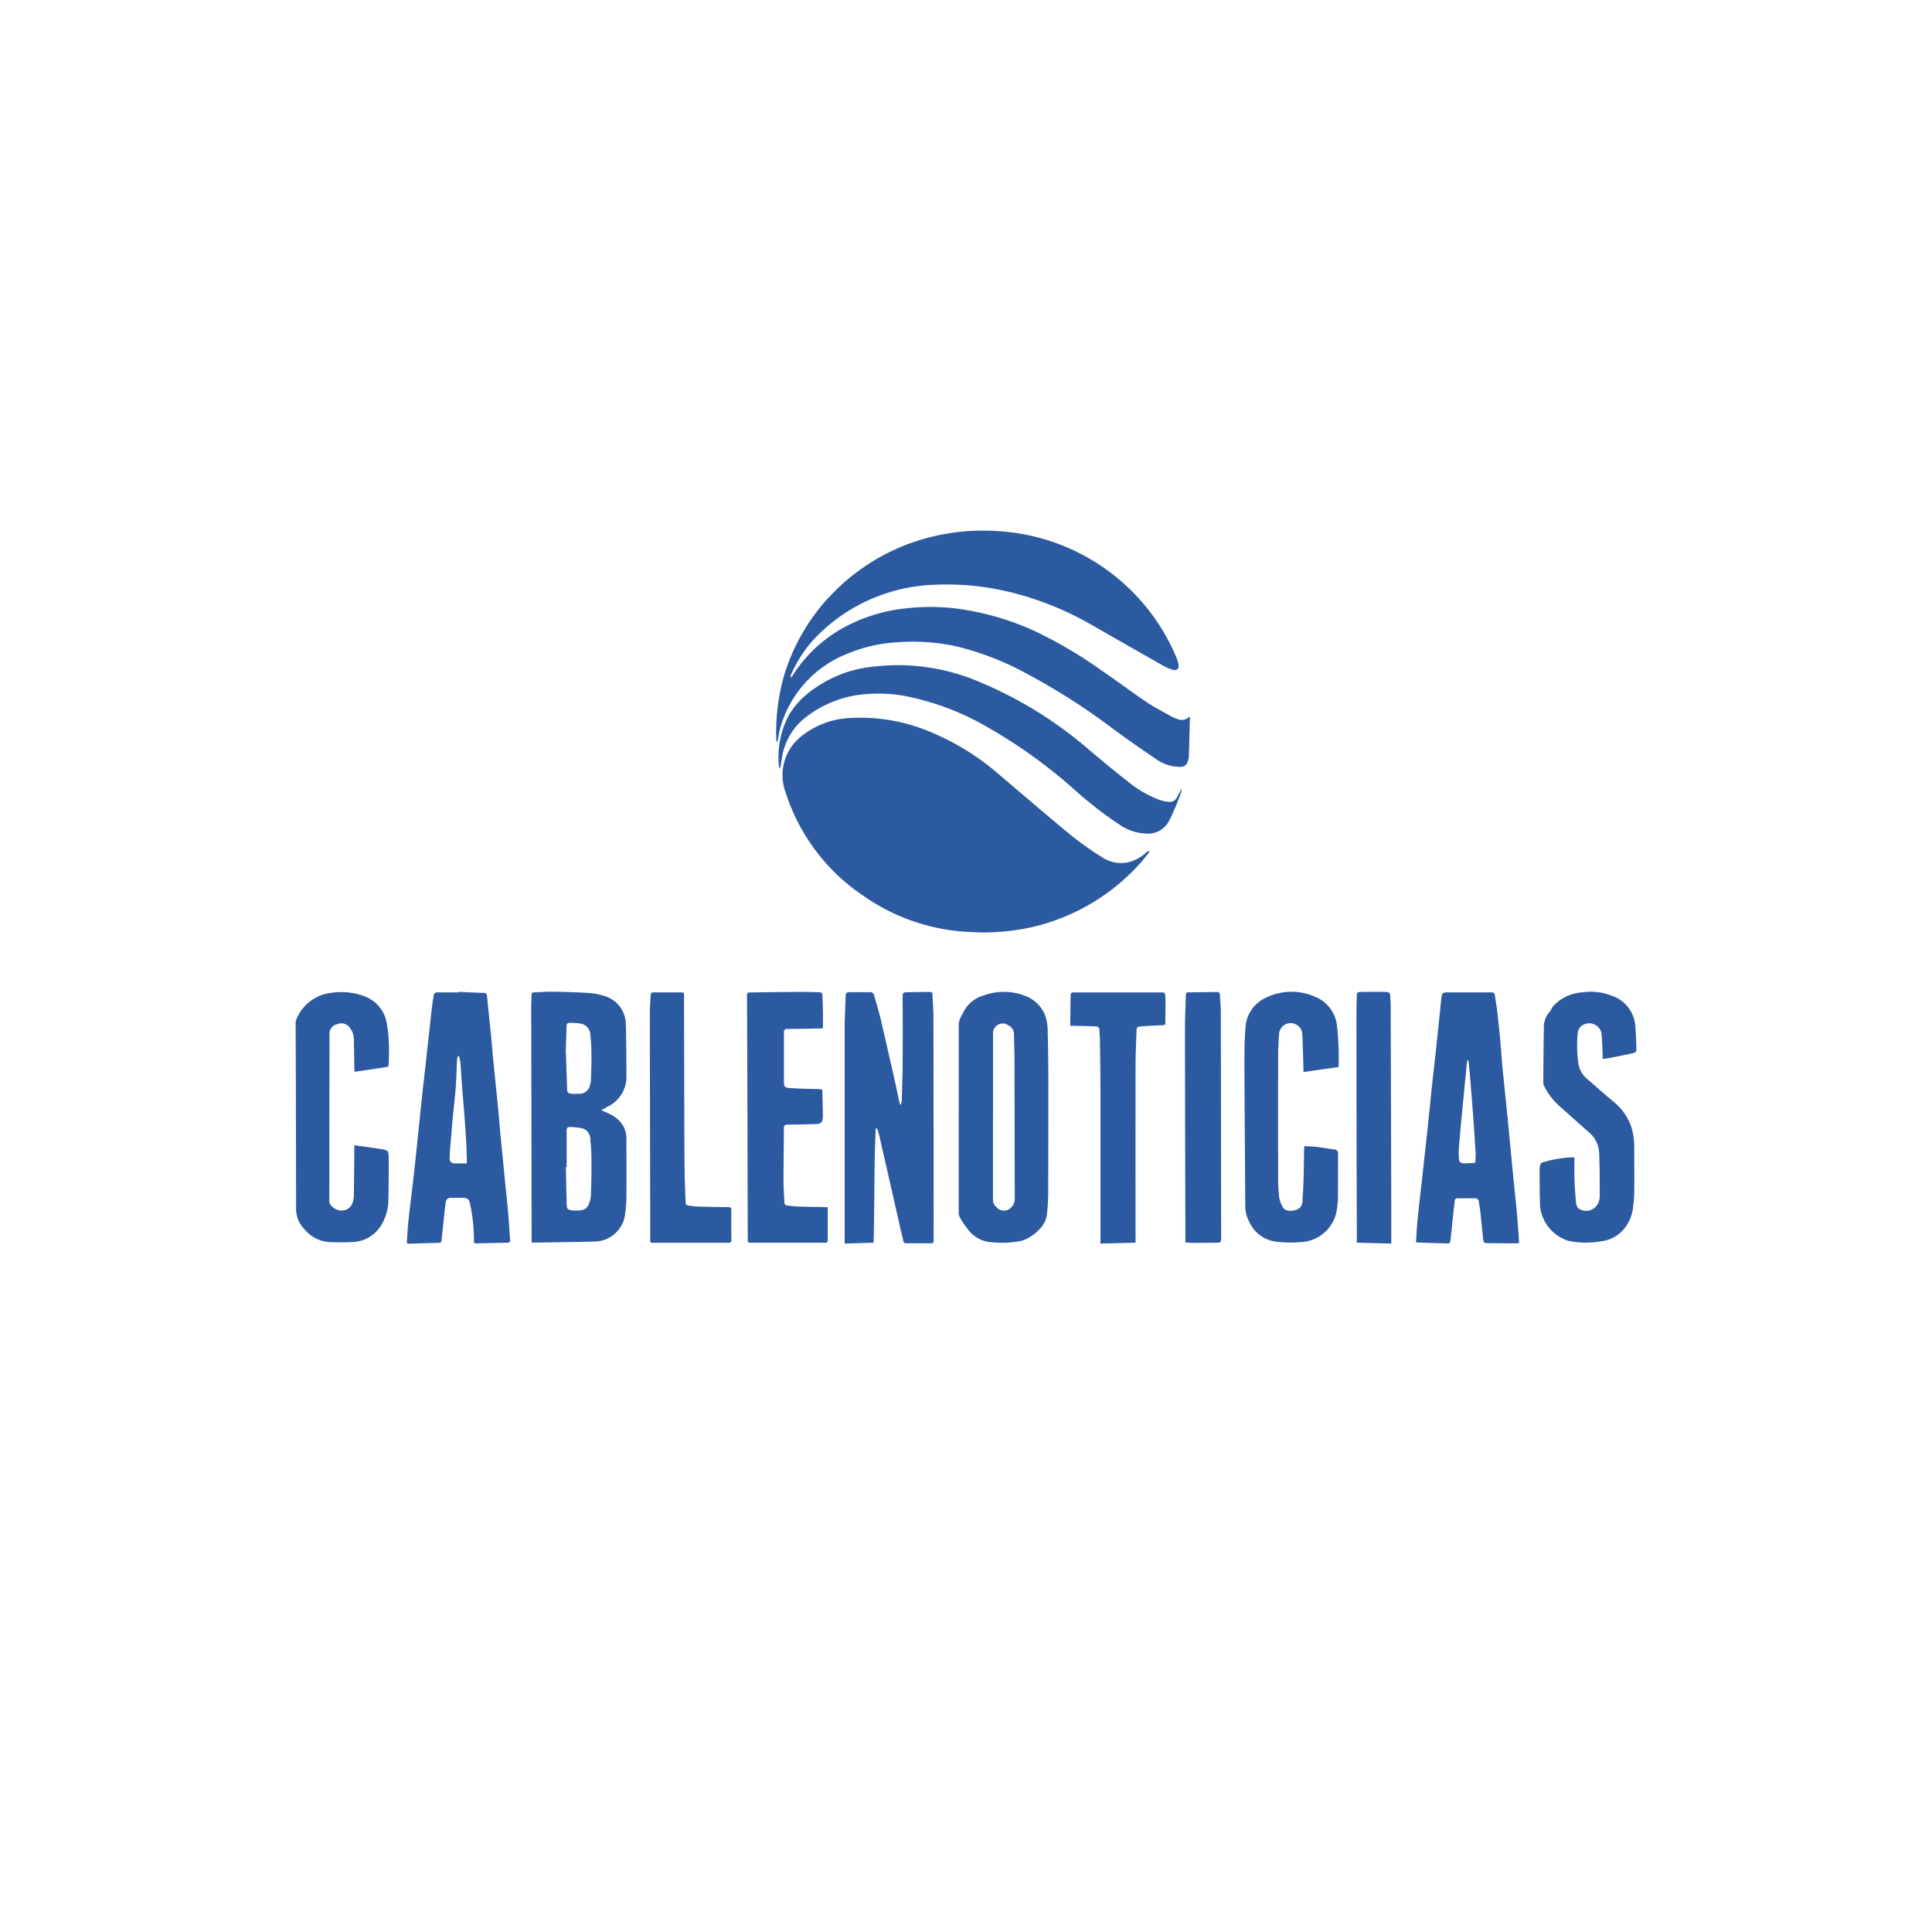 <svg xmlns="http://www.w3.org/2000/svg" width="98" height="98" viewBox="0 0 98 98"><defs><clipPath id="n505xw9etb"><path data-name="Rect&#xE1;ngulo 3503" style="fill:none" d="M0 0h68.008v36.166H0z"></path></clipPath><filter id="pyhslwik7a" x="0" y="0" width="98" height="98" filterUnits="userSpaceOnUse"><feGaussianBlur stdDeviation="3"></feGaussianBlur></filter></defs><g style="filter:url(#pyhslwik7a)"><rect data-name="Rect&#xE1;ngulo 3492" width="80" height="80" rx="10" transform="translate(9 6)" style="fill:#fff"></rect></g><g data-name="Grupo 5818"><g data-name="Grupo 5817" style="clip-path:url(#n505xw9etb)" transform="translate(14.996 26.917)"><path data-name="Trazado 18110" d="M289.286 110.724c-.166.2-.322.409-.5.6A10.512 10.512 0 0 1 283 114.6a11.477 11.477 0 0 1-2.881.175 10.134 10.134 0 0 1-5.294-1.8 9.931 9.931 0 0 1-3.992-5.274 2.511 2.511 0 0 1 .859-2.9 4.214 4.214 0 0 1 2.183-.861 9.1 9.1 0 0 1 4.48.768 12.644 12.644 0 0 1 3.326 2.1c1.2 1.016 2.394 2.049 3.61 3.05a16.852 16.852 0 0 0 1.565 1.112 1.758 1.758 0 0 0 1.331.279 2.1 2.1 0 0 0 .921-.489c.042-.035.089-.063.134-.094l.042.045" transform="translate(-245.977 -94.42)" style="fill:#2c5aa0"></path><path data-name="Trazado 18111" d="M288 9.429a.193.193 0 0 1 .018.049c-.017.671-.031 1.343-.055 2.014a.78.78 0 0 1-.089.295.33.33 0 0 1-.313.195 2.1 2.1 0 0 1-1.258-.395c-.733-.494-1.46-1-2.17-1.525A33.432 33.432 0 0 0 279.64 7.2a14.581 14.581 0 0 0-3.459-1.329 10.337 10.337 0 0 0-2.957-.211 7.6 7.6 0 0 0-2.582.584 5.692 5.692 0 0 0-3.412 3.8c-.047.164-.067.335-.1.5-.011.054-.026.107-.039.16h-.036a.622.622 0 0 1-.017-.1 10.561 10.561 0 0 1 .342-3.066 10.094 10.094 0 0 1 2.653-4.492 10.438 10.438 0 0 1 5.055-2.774 10.9 10.9 0 0 1 3.13-.251 10.477 10.477 0 0 1 9.11 6.4 2.171 2.171 0 0 1 .106.334c.056.24-.072.37-.3.3a2.576 2.576 0 0 1-.481-.21q-1.853-1.051-3.7-2.112a15.783 15.783 0 0 0-3.963-1.592 13.494 13.494 0 0 0-3.969-.394 8.8 8.8 0 0 0-5.935 2.616A6.425 6.425 0 0 0 267.79 7.3a.226.226 0 0 0-.008.16.9.9 0 0 0 .072-.089 7.057 7.057 0 0 1 2.854-2.584 8.367 8.367 0 0 1 2.888-.844 11.167 11.167 0 0 1 2.364-.017 13.724 13.724 0 0 1 4.307 1.224 22.3 22.3 0 0 1 3.21 1.9c.792.537 1.555 1.116 2.348 1.65.417.281.871.507 1.31.755a1.184 1.184 0 0 0 .2.076.545.545 0 0 0 .661-.1" transform="translate(-242.657)" style="fill:#2c5aa0"></path><path data-name="Trazado 18112" d="M134.447 262.183c.151.068.274.122.395.179a1.584 1.584 0 0 1 .731.64 1.444 1.444 0 0 1 .146.734c.008.979.01 1.959 0 2.938a6.943 6.943 0 0 1-.086.928 1.593 1.593 0 0 1-1.414 1.24c-1.078.031-2.156.041-3.234.059a.386.386 0 0 1-.064-.011c0-.054-.007-.107-.007-.159l-.021-11.835c0-.189.013-.379.017-.568 0-.076.029-.118.11-.121.333-.011.667-.04 1-.034.626.012 1.253.029 1.878.072a3.386 3.386 0 0 1 .776.165 1.517 1.517 0 0 1 1.019 1.4c.026.9.024 1.8.03 2.707a1.67 1.67 0 0 1-.913 1.465c-.106.067-.219.122-.361.2m-1.758 2.886h-.041c.014.631.027 1.262.043 1.893.006.232.052.279.27.3a.67.67 0 0 0 .093.014c.286-.008.6.032.745-.3a1.312 1.312 0 0 0 .12-.464q.033-.905.028-1.812c0-.333-.024-.666-.054-1a.593.593 0 0 0-.353-.578 3.042 3.042 0 0 0-.7-.084c-.11-.008-.153.061-.152.173v1.853m-.05-5.747h.019v.189c.018.545.041 1.09.054 1.635 0 .152.093.2.213.207a2.343 2.343 0 0 0 .377 0 .547.547 0 0 0 .581-.478 1.017 1.017 0 0 0 .04-.239c.012-.428.029-.857.025-1.285a9.1 9.1 0 0 0-.055-.944.6.6 0 0 0-.467-.606 3.885 3.885 0 0 0-.59-.04c-.1 0-.148.046-.151.149-.014.469-.03.937-.046 1.405" transform="translate(-118.943 -232.786)" style="fill:#2c5aa0"></path><path data-name="Trazado 18113" d="M306.631 263.291c-.088 1.918-.052 3.84-.106 5.78l-1.468.044V258.253c0-.564.033-1.127.048-1.691 0-.121.039-.2.178-.2h1.067a.19.19 0 0 1 .2.162c.11.385.232.767.324 1.156.239 1.016.466 2.035.7 3.053.092.408.176.817.265 1.225a.847.847 0 0 0 .04.109h.039a1.723 1.723 0 0 0 .035-.224c.018-.636.041-1.272.045-1.908.008-1.124.006-2.248 0-3.372 0-.121.029-.191.156-.194.41-.008.82-.016 1.229-.02.083 0 .125.053.129.142.014.369.047.739.048 1.108q.009 5.654.009 11.309c0 .191 0 .191-.192.191h-1.178a.143.143 0 0 1-.168-.128c-.1-.425-.2-.849-.293-1.274l-.923-4.054c-.029-.127-.077-.249-.116-.373l-.07.013" transform="translate(-277.208 -232.952)" style="fill:#2c5aa0"></path><path data-name="Trazado 18114" d="M622.523 269.237c.023-.351.037-.706.072-1.06.062-.632.135-1.263.206-1.894.067-.6.138-1.208.2-1.813q.089-.8.173-1.6c.061-.587.117-1.175.18-1.761.073-.681.154-1.36.227-2.041.063-.587.12-1.174.181-1.761.018-.175.033-.35.06-.523s.069-.214.251-.215h2.287a.14.14 0 0 1 .159.129c.045.3.1.6.131.908q.081.684.144 1.371c.039.417.064.836.1 1.253.045.484.1.968.147 1.452l.124 1.224q.079.8.155 1.6c.048.5.094 1 .143 1.494s.105 1 .153 1.506c.034.354.062.71.089 1.065.018.233.031.467.047.715-.046 0-.09.011-.133.011-.474 0-.948 0-1.422-.009-.22 0-.244-.016-.269-.229-.05-.425-.085-.852-.132-1.277-.022-.2-.056-.4-.086-.6a.181.181 0 0 0-.194-.168h-.932c-.033 0-.089.061-.093.1a65.3 65.3 0 0 0-.144 1.316c-.028.26-.053.52-.089.779-.005.037-.063.1-.1.094-.537-.012-1.073-.031-1.61-.05 0 0-.008 0-.037-.02m3.014-4.022a4.4 4.4 0 0 0 .023-.478q-.063-1.039-.141-2.077c-.048-.647-.1-1.294-.155-1.94-.02-.236-.049-.471-.074-.707h-.04a.737.737 0 0 0-.033.122q-.124 1.257-.244 2.514c-.054.565-.11 1.13-.155 1.7a4.922 4.922 0 0 0-.008.66c.009.171.1.237.268.236s.359-.015.559-.024" transform="translate(-565.692 -233.147)" style="fill:#2c5aa0"></path><path data-name="Trazado 18115" d="M64.537 256.258c.41.019.82.044 1.23.053.128 0 .165.061.175.168l.081.807c.039.385.081.77.118 1.155s.065.745.1 1.117c.046.475.1.95.145 1.425.042.417.086.833.125 1.251.054.579.1 1.158.158 1.737s.112 1.148.169 1.722c.059.6.125 1.192.178 1.789.04.449.063.9.095 1.348.007.1-.021.152-.131.154-.532.008-1.064.021-1.6.033-.117 0-.1-.081-.1-.15a8.859 8.859 0 0 0-.195-1.838c-.051-.253-.115-.309-.372-.321-.2-.009-.406 0-.609 0a.228.228 0 0 0-.251.2c-.032.209-.054.419-.077.629q-.073.671-.142 1.343c-.008.077-.043.107-.122.109-.51.012-1.02.027-1.529.046-.1 0-.111-.052-.106-.126.024-.337.042-.675.077-1.011.053-.511.119-1.02.178-1.53.061-.528.121-1.056.179-1.584.061-.56.117-1.12.175-1.68.056-.542.112-1.085.17-1.626.049-.457.1-.913.153-1.37l.182-1.652c.057-.515.112-1.03.173-1.544.018-.156.05-.311.076-.466a.166.166 0 0 1 .18-.161h1.11v-.022m-.007 3.26h-.06a.984.984 0 0 0-.042.175c-.013.243-.019.486-.03.729s-.019.5-.042.756c-.044.493-.1.985-.147 1.478-.037.4-.068.8-.1 1.2-.021.269-.047.539-.057.809-.007.2.083.287.287.291h.584v-.2c-.008-.27-.011-.541-.026-.811q-.036-.654-.086-1.308c-.039-.521-.086-1.041-.126-1.562-.031-.409-.053-.818-.086-1.227a2.649 2.649 0 0 0-.07-.334" transform="translate(-56.234 -232.864)" style="fill:#2c5aa0"></path><path data-name="Trazado 18116" d="M368.452 262.663v-4.768a.845.845 0 0 1 .073-.294c.038-.1.1-.18.145-.275a1.648 1.648 0 0 1 1.053-.888 2.952 2.952 0 0 1 2.078.016 1.727 1.727 0 0 1 1.064 1.082 2.683 2.683 0 0 1 .1.761q.03 1.259.031 2.519 0 2.709-.005 5.418a10.387 10.387 0 0 1-.056 1.216 1.27 1.27 0 0 1-.354.811 2.123 2.123 0 0 1-.934.623 4.97 4.97 0 0 1-1.413.083c-.094-.005-.188-.019-.283-.027a1.621 1.621 0 0 1-1.051-.658 3.911 3.911 0 0 1-.415-.629.46.46 0 0 1-.034-.222v-4.768m1.737-.083v4.184a.488.488 0 0 0 .173.412.516.516 0 0 0 .565.147.628.628 0 0 0 .368-.544q-.007-3.622-.016-7.243c0-.37-.025-.74-.024-1.11a.5.5 0 0 0-.281-.469 1.414 1.414 0 0 0-.157-.079.5.5 0 0 0-.625.424v4.278" transform="translate(-334.816 -232.863)" style="fill:#2c5aa0"></path><path data-name="Trazado 18117" d="M692.93 264.685c0 .36-.01.721 0 1.081.013.378.042.756.075 1.132.017.2.077.378.3.435a.657.657 0 0 0 .7-.167.774.774 0 0 0 .208-.544c0-.717 0-1.435-.028-2.152a1.472 1.472 0 0 0-.536-1.1c-.509-.44-1.005-.894-1.508-1.341a3.278 3.278 0 0 1-.754-1 .353.353 0 0 1-.037-.154c.006-.912.01-1.824.028-2.735a1.173 1.173 0 0 1 .258-.82c.092-.1.139-.24.227-.346a2.2 2.2 0 0 1 1.471-.686 2.873 2.873 0 0 1 1.463.161 1.753 1.753 0 0 1 1.222 1.583c.03.355.043.711.052 1.066.006.213-.014.24-.224.285-.439.1-.881.182-1.322.269a.966.966 0 0 1-.166 0v-.327c-.016-.323-.029-.647-.057-.97a.642.642 0 0 0-.987-.385.5.5 0 0 0-.212.346 6.119 6.119 0 0 0 .039 1.645 1.243 1.243 0 0 0 .442.725c.456.4.91.8 1.373 1.186a2.709 2.709 0 0 1 .968 1.729 3.343 3.343 0 0 1 .039.471c0 .79.009 1.58 0 2.37a6.557 6.557 0 0 1-.083.9 1.983 1.983 0 0 1-.6 1.116 1.731 1.731 0 0 1-.99.455 4.38 4.38 0 0 1-1.667-.02 2.07 2.07 0 0 1-1.437-1.739c-.023-.613-.02-1.227-.026-1.841a.989.989 0 0 1 .031-.268.2.2 0 0 1 .1-.125 5.865 5.865 0 0 1 1.566-.265.074.074 0 0 1 .024.01l.046.01" transform="translate(-628.063 -232.868)" style="fill:#2c5aa0"></path><path data-name="Trazado 18118" d="m531.869 259.994-1.774.254v-.205c-.017-.577-.028-1.154-.057-1.73a.591.591 0 0 0-1.178-.008c-.026.364-.047.73-.048 1.095q-.007 3.142 0 6.284a8.364 8.364 0 0 0 .055.931 1.481 1.481 0 0 0 .143.417c.115.257.34.29.637.227a.463.463 0 0 0 .4-.466c.021-.342.041-.684.051-1.027.016-.546.023-1.092.033-1.638 0-.031 0-.062.007-.121.208.012.414.014.617.038.3.035.6.091.9.128.142.018.2.078.2.226-.006.771 0 1.543-.011 2.314a3.876 3.876 0 0 1-.108.775 1.939 1.939 0 0 1-1.532 1.361 5.87 5.87 0 0 1-1.578-.008 1.729 1.729 0 0 1-1.281-1 1.641 1.641 0 0 1-.2-.778c-.013-2.383-.035-4.766-.044-7.149 0-.645 0-1.293.056-1.935a1.765 1.765 0 0 1 1.072-1.518 2.923 2.923 0 0 1 2.464-.027 1.772 1.772 0 0 1 1.1 1.439 14.021 14.021 0 0 1 .085 2.124" transform="translate(-478.975 -232.786)" style="fill:#2c5aa0"></path><path data-name="Trazado 18119" d="M288.884 81a2.577 2.577 0 0 1-.079.28 13.782 13.782 0 0 1-.541 1.281 1.2 1.2 0 0 1-1.126.706 2.575 2.575 0 0 1-1.419-.455 20.046 20.046 0 0 1-2.276-1.766 25.929 25.929 0 0 0-4.726-3.352 13.4 13.4 0 0 0-3.487-1.325 7.41 7.41 0 0 0-2.377-.178 5.643 5.643 0 0 0-3.206 1.3 3.22 3.22 0 0 0-1.054 1.945c-.031.175-.051.353-.1.539a.427.427 0 0 1-.047-.12 4.483 4.483 0 0 1 .517-2.625 4.19 4.19 0 0 1 1.222-1.283 6.192 6.192 0 0 1 3-1.144 10.48 10.48 0 0 1 5.448.777 20.535 20.535 0 0 1 5.491 3.39 71.822 71.822 0 0 0 2.031 1.665 5.633 5.633 0 0 0 1.6.922 2.138 2.138 0 0 0 .473.1.411.411 0 0 0 .409-.237c.079-.135.145-.278.217-.417h.033" transform="translate(-243.928 -67.898)" style="fill:#2c5aa0"></path><path data-name="Trazado 18120" d="M2.977 264.153c.481.067.937.123 1.389.2.309.051.35.084.353.389.008.744 0 1.487-.015 2.231a2.382 2.382 0 0 1-.264 1.053 1.789 1.789 0 0 1-1.579 1.04c-.386.021-.775.011-1.161 0a1.8 1.8 0 0 1-1.268-.669 1.445 1.445 0 0 1-.409-1.039Q.018 262.65 0 257.943a.346.346 0 0 1 .023-.13 2.144 2.144 0 0 1 1.744-1.384 3.375 3.375 0 0 1 1.664.145 1.783 1.783 0 0 1 1.209 1.5 7.43 7.43 0 0 1 .091.994c.013.329 0 .659-.009.988 0 .042-.037.116-.066.12-.542.087-1.085.167-1.628.247a.2.2 0 0 1-.044-.01c0-.047-.006-.1-.006-.15-.008-.5-.015-.993-.024-1.489a.946.946 0 0 0-.178-.544.533.533 0 0 0-.676-.212.479.479 0 0 0-.381.534q-.008 4.184-.011 8.369a.386.386 0 0 0 .059.248.784.784 0 0 0 .457.291c.52.062.72-.354.727-.722.016-.8.018-1.607.026-2.41v-.174" transform="translate(0 -232.978)" style="fill:#2c5aa0"></path><path data-name="Trazado 18121" d="M254.892 267.218v1.661c0 .1-.025.133-.129.133h-3.792c-.142 0-.135-.073-.135-.169l-.023-8.465q-.006-1.923-.017-3.846c0-.2 0-.212.212-.215q1.28-.018 2.559-.028c.3 0 .6.014.893.017.117 0 .161.063.164.168.01.306.021.613.026.919v.737c-.045 0-.08.011-.114.012-.564.011-1.128.024-1.692.028-.125 0-.173.031-.173.166v2.451c0 .324.016.358.333.382.458.034.919.038 1.379.052.292.009.232 0 .238.245.01.374.021.749.025 1.124 0 .307-.083.4-.39.405a65.99 65.99 0 0 1-1.408.029c-.13 0-.179.034-.18.175 0 .876-.018 1.752-.018 2.627 0 .378.029.757.043 1.135a.156.156 0 0 0 .159.165c.175.018.349.044.524.05.469.015.939.021 1.408.031.027 0 .053 0 .1.009" transform="translate(-227.902 -232.893)" style="fill:#2c5aa0"></path><path data-name="Trazado 18122" d="m433.682 269.275-1.778.043v-7.75c0-.848-.015-1.7-.026-2.545 0-.167-.016-.333-.025-.5s-.044-.213-.209-.221c-.369-.016-.739-.021-1.109-.03h-.141c-.012-.015-.023-.022-.023-.029.006-.5.011-1.01.02-1.515a.136.136 0 0 1 .153-.148h4.508c.117 0 .135.076.141.157.01.13.011.262.011.392 0 .307-.005.614-.009.921 0 .191 0 .186-.2.195-.338.015-.675.031-1.012.056-.219.017-.244.045-.251.266-.02.586-.046 1.173-.047 1.759q-.007 4.36 0 8.721v.228" transform="translate(-391.08 -233.156)" style="fill:#2c5aa0"></path><path data-name="Trazado 18123" d="M196.831 269.217c0-.046-.008-.086-.008-.125q-.012-5.762-.021-11.524c0-.306.031-.612.045-.918 0-.085.045-.118.129-.118h1.462c.092 0 .1.05.1.121v.975l.014 5.674c0 .853.007 1.706.019 2.559.006.437.034.874.046 1.312 0 .105.046.162.147.173.165.019.331.045.5.05q.758.023 1.516.029c.113 0 .158.023.157.148-.007.505 0 1.011 0 1.517 0 .1-.021.143-.134.142h-3.859c-.035 0-.07-.006-.112-.009" transform="translate(-178.836 -233.11)" style="fill:#2c5aa0"></path><path data-name="Trazado 18124" d="M494.175 269.049v-.193l-.014-5.323c0-1.819-.009-3.639-.006-5.458 0-.528.03-1.055.043-1.583 0-.087.028-.135.123-.136.487 0 .974-.013 1.461-.016a.129.129 0 0 1 .144.141c.013.311.045.621.046.932q.01 5.722.016 11.445c0 .134-.033.2-.175.2-.419 0-.839.007-1.258.008-.121 0-.242-.013-.38-.021" transform="translate(-449.042 -232.938)" style="fill:#2c5aa0"></path><path data-name="Trazado 18125" d="m591.174 268.993-1.746-.044v-.185l-.013-4.389q-.006-3.434-.008-6.867c0-.352.011-.7.018-1.056 0-.2.014-.215.215-.221.3-.008.6-.008.907-.009.131 0 .262.007.393.01a.159.159 0 0 1 .179.17c.008.162.026.324.026.486q.016 5.018.029 10.037v1.91z" transform="translate(-535.599 -232.831)" style="fill:#2c5aa0"></path></g></g></svg>